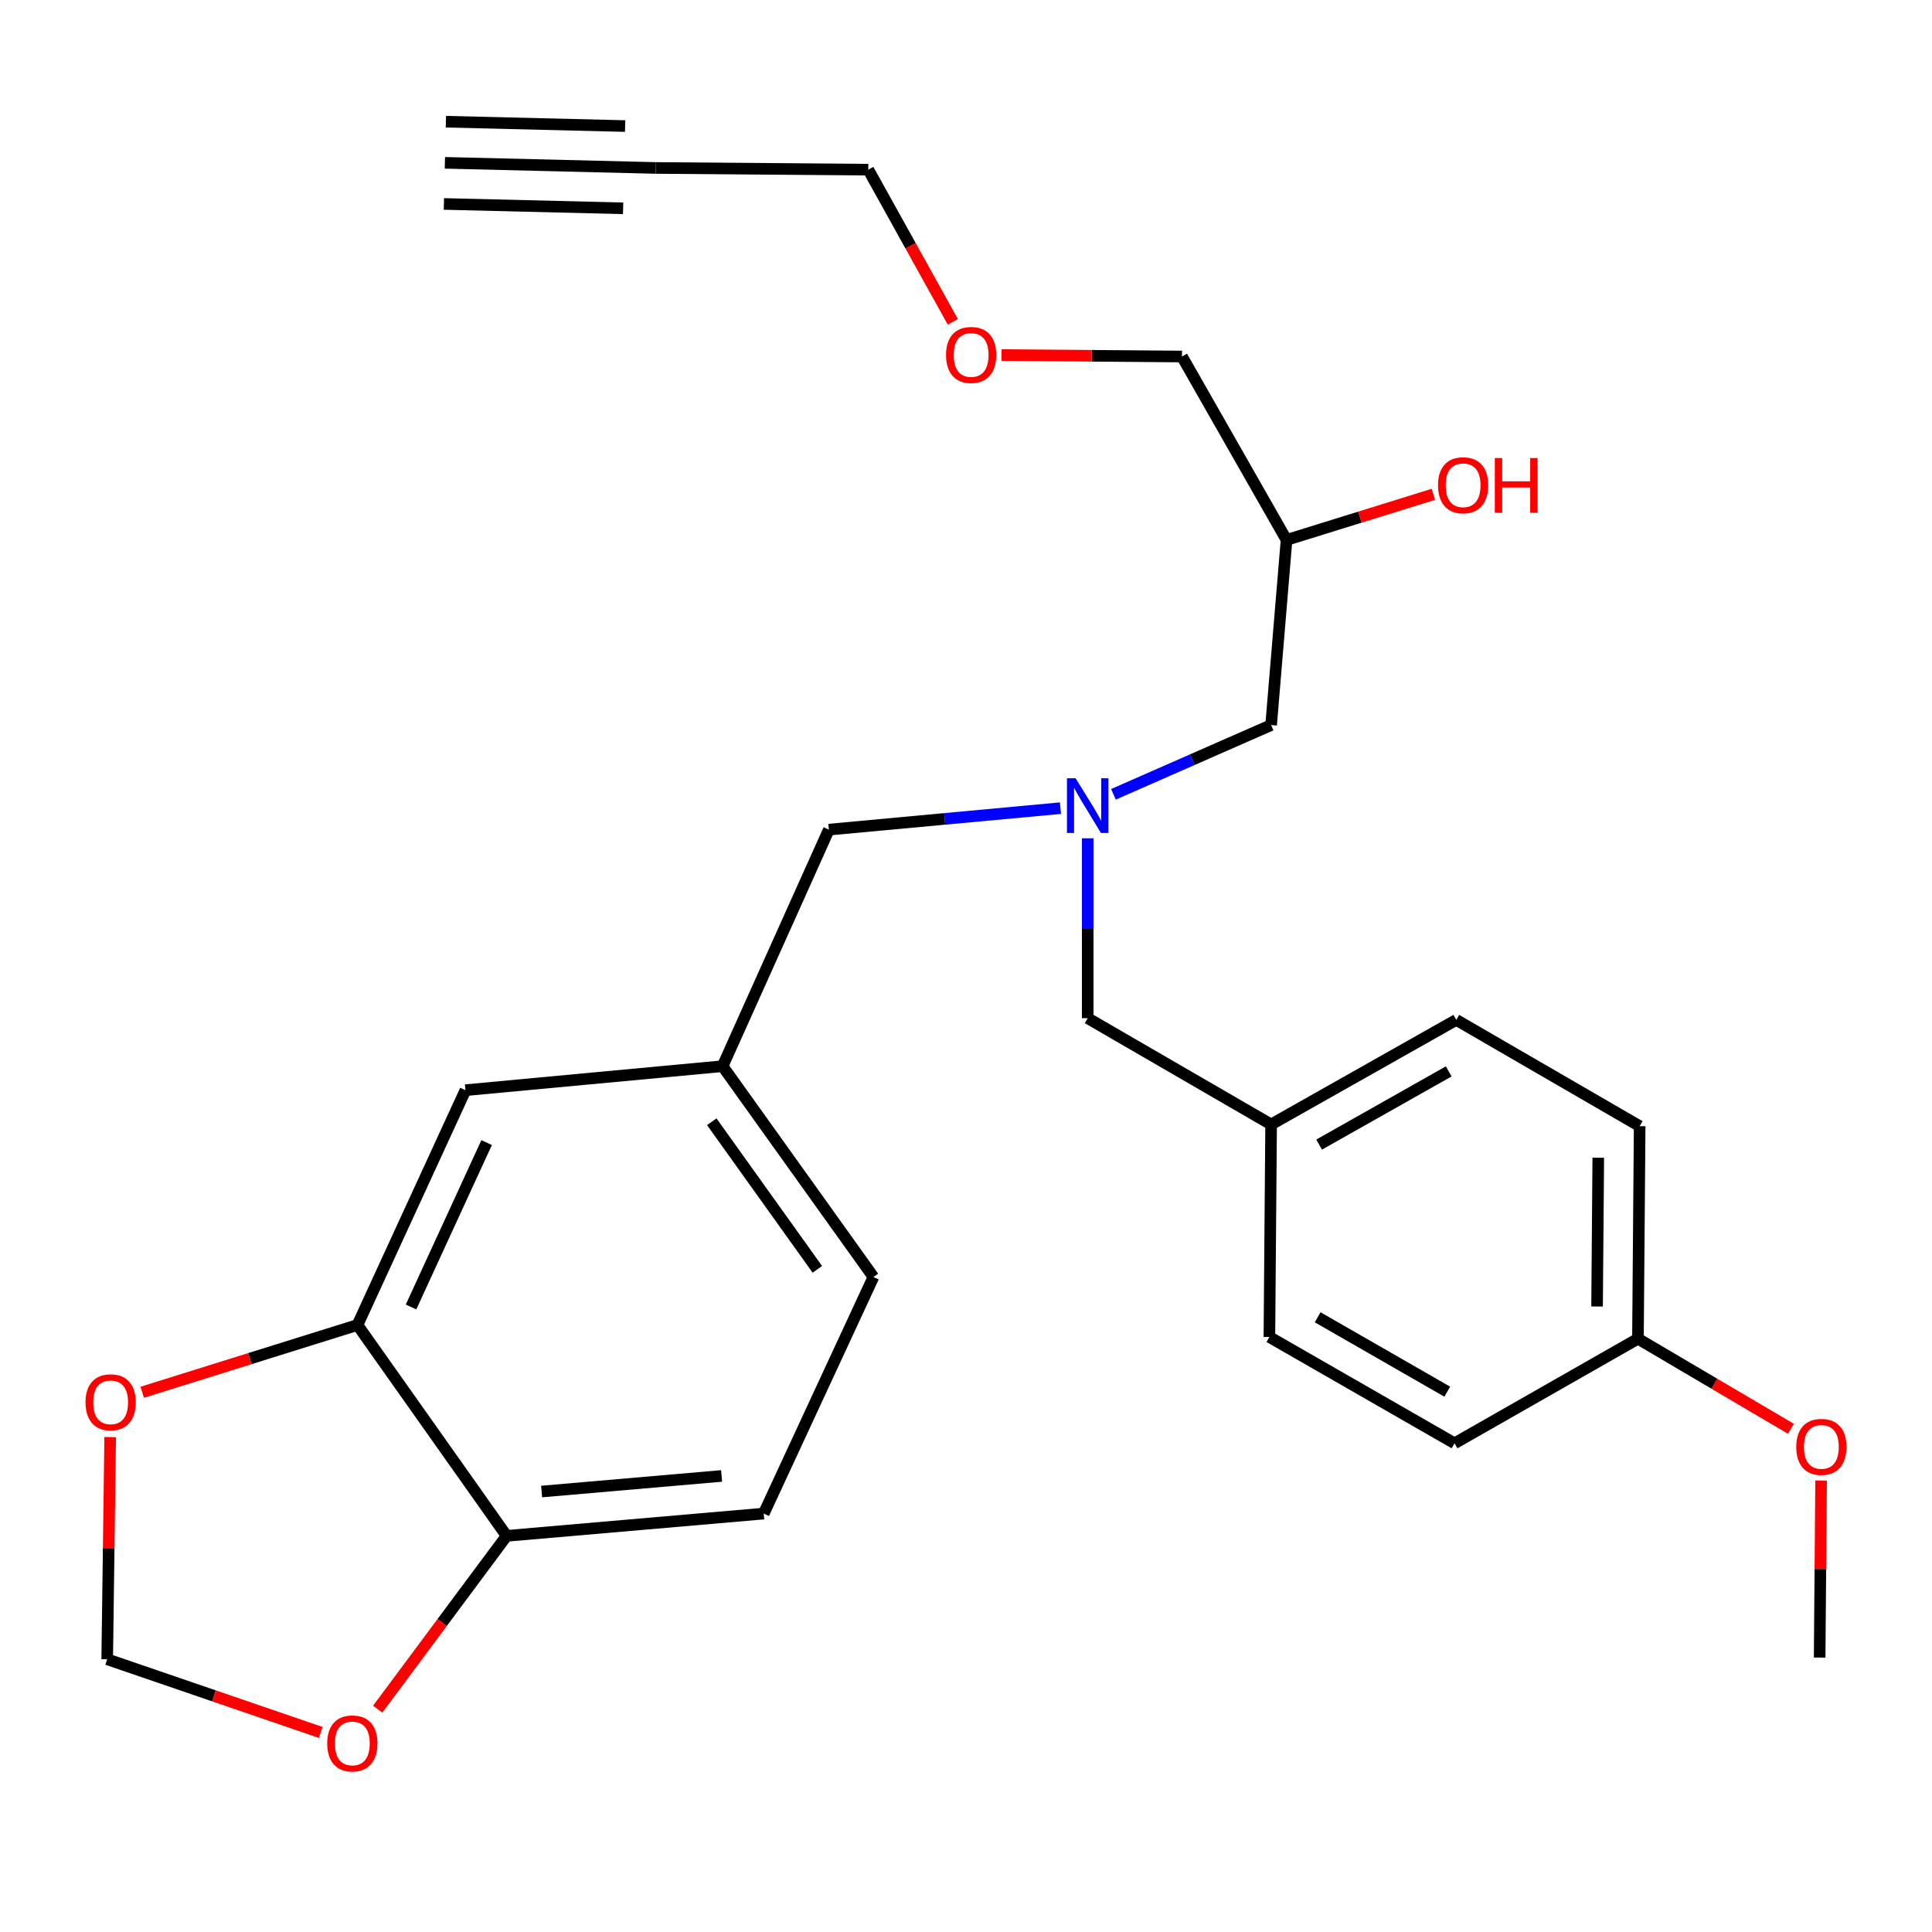 <?xml version='1.0' encoding='iso-8859-1'?>
<svg version='1.1' baseProfile='full'
              xmlns='http://www.w3.org/2000/svg'
                      xmlns:rdkit='http://www.rdkit.org/xml'
                      xmlns:xlink='http://www.w3.org/1999/xlink'
                  xml:space='preserve'
width='1000px' height='1000px' viewBox='0 0 1000 1000'>
<!-- END OF HEADER -->
<rect style='opacity:1.0;fill:#FFFFFF;stroke:none' width='1000' height='1000' x='0' y='0'> </rect>
<path class='bond-0' d='M 548.889,418.302 L 488.956,423.858' style='fill:none;fill-rule:evenodd;stroke:#0000FF;stroke-width:6px;stroke-linecap:butt;stroke-linejoin:miter;stroke-opacity:1' />
<path class='bond-0' d='M 488.956,423.858 L 429.022,429.415' style='fill:none;fill-rule:evenodd;stroke:#000000;stroke-width:6px;stroke-linecap:butt;stroke-linejoin:miter;stroke-opacity:1' />
<path class='bond-1' d='M 576.325,411.138 L 617.125,393.216' style='fill:none;fill-rule:evenodd;stroke:#0000FF;stroke-width:6px;stroke-linecap:butt;stroke-linejoin:miter;stroke-opacity:1' />
<path class='bond-1' d='M 617.125,393.216 L 657.925,375.295' style='fill:none;fill-rule:evenodd;stroke:#000000;stroke-width:6px;stroke-linecap:butt;stroke-linejoin:miter;stroke-opacity:1' />
<path class='bond-2' d='M 562.993,433.904 L 562.993,480.457' style='fill:none;fill-rule:evenodd;stroke:#0000FF;stroke-width:6px;stroke-linecap:butt;stroke-linejoin:miter;stroke-opacity:1' />
<path class='bond-2' d='M 562.993,480.457 L 562.993,527.009' style='fill:none;fill-rule:evenodd;stroke:#000000;stroke-width:6px;stroke-linecap:butt;stroke-linejoin:miter;stroke-opacity:1' />
<path class='bond-3' d='M 657.925,375.295 L 665.91,279.475' style='fill:none;fill-rule:evenodd;stroke:#000000;stroke-width:6px;stroke-linecap:butt;stroke-linejoin:miter;stroke-opacity:1' />
<path class='bond-4' d='M 611.79,184.531 L 565.09,184.151' style='fill:none;fill-rule:evenodd;stroke:#000000;stroke-width:6px;stroke-linecap:butt;stroke-linejoin:miter;stroke-opacity:1' />
<path class='bond-4' d='M 565.09,184.151 L 518.39,183.771' style='fill:none;fill-rule:evenodd;stroke:#FF0000;stroke-width:6px;stroke-linecap:butt;stroke-linejoin:miter;stroke-opacity:1' />
<path class='bond-5' d='M 611.79,184.531 L 665.91,279.475' style='fill:none;fill-rule:evenodd;stroke:#000000;stroke-width:6px;stroke-linecap:butt;stroke-linejoin:miter;stroke-opacity:1' />
<path class='bond-6' d='M 562.993,527.009 L 657.925,582.017' style='fill:none;fill-rule:evenodd;stroke:#000000;stroke-width:6px;stroke-linecap:butt;stroke-linejoin:miter;stroke-opacity:1' />
<path class='bond-7' d='M 665.91,279.475 L 703.912,267.67' style='fill:none;fill-rule:evenodd;stroke:#000000;stroke-width:6px;stroke-linecap:butt;stroke-linejoin:miter;stroke-opacity:1' />
<path class='bond-7' d='M 703.912,267.67 L 741.913,255.866' style='fill:none;fill-rule:evenodd;stroke:#FF0000;stroke-width:6px;stroke-linecap:butt;stroke-linejoin:miter;stroke-opacity:1' />
<path class='bond-8' d='M 493.184,166.583 L 471.306,127.203' style='fill:none;fill-rule:evenodd;stroke:#FF0000;stroke-width:6px;stroke-linecap:butt;stroke-linejoin:miter;stroke-opacity:1' />
<path class='bond-8' d='M 471.306,127.203 L 449.428,87.824' style='fill:none;fill-rule:evenodd;stroke:#000000;stroke-width:6px;stroke-linecap:butt;stroke-linejoin:miter;stroke-opacity:1' />
<path class='bond-9' d='M 449.428,87.824 L 339.413,86.936' style='fill:none;fill-rule:evenodd;stroke:#000000;stroke-width:6px;stroke-linecap:butt;stroke-linejoin:miter;stroke-opacity:1' />
<path class='bond-10' d='M 657.925,582.017 L 753.757,527.897' style='fill:none;fill-rule:evenodd;stroke:#000000;stroke-width:6px;stroke-linecap:butt;stroke-linejoin:miter;stroke-opacity:1' />
<path class='bond-10' d='M 682.771,592.44 L 749.853,554.556' style='fill:none;fill-rule:evenodd;stroke:#000000;stroke-width:6px;stroke-linecap:butt;stroke-linejoin:miter;stroke-opacity:1' />
<path class='bond-11' d='M 657.925,582.017 L 657.038,692.032' style='fill:none;fill-rule:evenodd;stroke:#000000;stroke-width:6px;stroke-linecap:butt;stroke-linejoin:miter;stroke-opacity:1' />
<path class='bond-12' d='M 847.802,692.919 L 848.689,582.904' style='fill:none;fill-rule:evenodd;stroke:#000000;stroke-width:6px;stroke-linecap:butt;stroke-linejoin:miter;stroke-opacity:1' />
<path class='bond-12' d='M 826.642,676.245 L 827.264,599.235' style='fill:none;fill-rule:evenodd;stroke:#000000;stroke-width:6px;stroke-linecap:butt;stroke-linejoin:miter;stroke-opacity:1' />
<path class='bond-13' d='M 847.802,692.919 L 887.391,716.234' style='fill:none;fill-rule:evenodd;stroke:#000000;stroke-width:6px;stroke-linecap:butt;stroke-linejoin:miter;stroke-opacity:1' />
<path class='bond-13' d='M 887.391,716.234 L 926.98,739.548' style='fill:none;fill-rule:evenodd;stroke:#FF0000;stroke-width:6px;stroke-linecap:butt;stroke-linejoin:miter;stroke-opacity:1' />
<path class='bond-14' d='M 847.802,692.919 L 752.869,747.052' style='fill:none;fill-rule:evenodd;stroke:#000000;stroke-width:6px;stroke-linecap:butt;stroke-linejoin:miter;stroke-opacity:1' />
<path class='bond-15' d='M 395.308,783.428 L 262.225,794.962' style='fill:none;fill-rule:evenodd;stroke:#000000;stroke-width:6px;stroke-linecap:butt;stroke-linejoin:miter;stroke-opacity:1' />
<path class='bond-15' d='M 373.507,763.944 L 280.349,772.018' style='fill:none;fill-rule:evenodd;stroke:#000000;stroke-width:6px;stroke-linecap:butt;stroke-linejoin:miter;stroke-opacity:1' />
<path class='bond-16' d='M 395.308,783.428 L 452.09,660.98' style='fill:none;fill-rule:evenodd;stroke:#000000;stroke-width:6px;stroke-linecap:butt;stroke-linejoin:miter;stroke-opacity:1' />
<path class='bond-17' d='M 452.09,660.98 L 374.015,551.851' style='fill:none;fill-rule:evenodd;stroke:#000000;stroke-width:6px;stroke-linecap:butt;stroke-linejoin:miter;stroke-opacity:1' />
<path class='bond-17' d='M 423.061,657 L 368.409,580.61' style='fill:none;fill-rule:evenodd;stroke:#000000;stroke-width:6px;stroke-linecap:butt;stroke-linejoin:miter;stroke-opacity:1' />
<path class='bond-18' d='M 374.015,551.851 L 240.92,564.273' style='fill:none;fill-rule:evenodd;stroke:#000000;stroke-width:6px;stroke-linecap:butt;stroke-linejoin:miter;stroke-opacity:1' />
<path class='bond-19' d='M 374.015,551.851 L 429.022,429.415' style='fill:none;fill-rule:evenodd;stroke:#000000;stroke-width:6px;stroke-linecap:butt;stroke-linejoin:miter;stroke-opacity:1' />
<path class='bond-20' d='M 240.92,564.273 L 185.025,685.822' style='fill:none;fill-rule:evenodd;stroke:#000000;stroke-width:6px;stroke-linecap:butt;stroke-linejoin:miter;stroke-opacity:1' />
<path class='bond-20' d='M 251.882,591.401 L 212.755,676.486' style='fill:none;fill-rule:evenodd;stroke:#000000;stroke-width:6px;stroke-linecap:butt;stroke-linejoin:miter;stroke-opacity:1' />
<path class='bond-21' d='M 262.225,794.962 L 185.025,685.822' style='fill:none;fill-rule:evenodd;stroke:#000000;stroke-width:6px;stroke-linecap:butt;stroke-linejoin:miter;stroke-opacity:1' />
<path class='bond-22' d='M 262.225,794.962 L 228.865,839.806' style='fill:none;fill-rule:evenodd;stroke:#000000;stroke-width:6px;stroke-linecap:butt;stroke-linejoin:miter;stroke-opacity:1' />
<path class='bond-22' d='M 228.865,839.806 L 195.505,884.65' style='fill:none;fill-rule:evenodd;stroke:#FF0000;stroke-width:6px;stroke-linecap:butt;stroke-linejoin:miter;stroke-opacity:1' />
<path class='bond-23' d='M 185.025,685.822 L 129.319,703.23' style='fill:none;fill-rule:evenodd;stroke:#000000;stroke-width:6px;stroke-linecap:butt;stroke-linejoin:miter;stroke-opacity:1' />
<path class='bond-23' d='M 129.319,703.23 L 73.612,720.638' style='fill:none;fill-rule:evenodd;stroke:#FF0000;stroke-width:6px;stroke-linecap:butt;stroke-linejoin:miter;stroke-opacity:1' />
<path class='bond-24' d='M 57.024,743.834 L 56.258,801.338' style='fill:none;fill-rule:evenodd;stroke:#FF0000;stroke-width:6px;stroke-linecap:butt;stroke-linejoin:miter;stroke-opacity:1' />
<path class='bond-24' d='M 56.258,801.338 L 55.491,858.841' style='fill:none;fill-rule:evenodd;stroke:#000000;stroke-width:6px;stroke-linecap:butt;stroke-linejoin:miter;stroke-opacity:1' />
<path class='bond-25' d='M 55.491,858.841 L 110.751,877.777' style='fill:none;fill-rule:evenodd;stroke:#000000;stroke-width:6px;stroke-linecap:butt;stroke-linejoin:miter;stroke-opacity:1' />
<path class='bond-25' d='M 110.751,877.777 L 166.011,896.712' style='fill:none;fill-rule:evenodd;stroke:#FF0000;stroke-width:6px;stroke-linecap:butt;stroke-linejoin:miter;stroke-opacity:1' />
<path class='bond-26' d='M 753.757,527.897 L 848.689,582.904' style='fill:none;fill-rule:evenodd;stroke:#000000;stroke-width:6px;stroke-linecap:butt;stroke-linejoin:miter;stroke-opacity:1' />
<path class='bond-27' d='M 657.038,692.032 L 752.869,747.052' style='fill:none;fill-rule:evenodd;stroke:#000000;stroke-width:6px;stroke-linecap:butt;stroke-linejoin:miter;stroke-opacity:1' />
<path class='bond-27' d='M 682.015,681.819 L 749.097,720.333' style='fill:none;fill-rule:evenodd;stroke:#000000;stroke-width:6px;stroke-linecap:butt;stroke-linejoin:miter;stroke-opacity:1' />
<path class='bond-28' d='M 942.592,766.314 L 942.22,812.134' style='fill:none;fill-rule:evenodd;stroke:#FF0000;stroke-width:6px;stroke-linecap:butt;stroke-linejoin:miter;stroke-opacity:1' />
<path class='bond-28' d='M 942.22,812.134 L 941.847,857.954' style='fill:none;fill-rule:evenodd;stroke:#000000;stroke-width:6px;stroke-linecap:butt;stroke-linejoin:miter;stroke-opacity:1' />
<path class='bond-29' d='M 339.413,86.936 L 230.273,84.275' style='fill:none;fill-rule:evenodd;stroke:#000000;stroke-width:6px;stroke-linecap:butt;stroke-linejoin:miter;stroke-opacity:1' />
<path class='bond-29' d='M 323.561,65.25 L 230.793,62.988' style='fill:none;fill-rule:evenodd;stroke:#000000;stroke-width:6px;stroke-linecap:butt;stroke-linejoin:miter;stroke-opacity:1' />
<path class='bond-29' d='M 322.523,107.824 L 229.754,105.562' style='fill:none;fill-rule:evenodd;stroke:#000000;stroke-width:6px;stroke-linecap:butt;stroke-linejoin:miter;stroke-opacity:1' />
<path  class='atom-0' d='M 556.733 402.834
L 566.013 417.834
Q 566.933 419.314, 568.413 421.994
Q 569.893 424.674, 569.973 424.834
L 569.973 402.834
L 573.733 402.834
L 573.733 431.154
L 569.853 431.154
L 559.893 414.754
Q 558.733 412.834, 557.493 410.634
Q 556.293 408.434, 555.933 407.754
L 555.933 431.154
L 552.253 431.154
L 552.253 402.834
L 556.733 402.834
' fill='#0000FF'/>
<path  class='atom-5' d='M 744.306 251.164
Q 744.306 244.364, 747.666 240.564
Q 751.026 236.764, 757.306 236.764
Q 763.586 236.764, 766.946 240.564
Q 770.306 244.364, 770.306 251.164
Q 770.306 258.044, 766.906 261.964
Q 763.506 265.844, 757.306 265.844
Q 751.066 265.844, 747.666 261.964
Q 744.306 258.084, 744.306 251.164
M 757.306 262.644
Q 761.626 262.644, 763.946 259.764
Q 766.306 256.844, 766.306 251.164
Q 766.306 245.604, 763.946 242.804
Q 761.626 239.964, 757.306 239.964
Q 752.986 239.964, 750.626 242.764
Q 748.306 245.564, 748.306 251.164
Q 748.306 256.884, 750.626 259.764
Q 752.986 262.644, 757.306 262.644
' fill='#FF0000'/>
<path  class='atom-5' d='M 773.706 237.084
L 777.546 237.084
L 777.546 249.124
L 792.026 249.124
L 792.026 237.084
L 795.866 237.084
L 795.866 265.404
L 792.026 265.404
L 792.026 252.324
L 777.546 252.324
L 777.546 265.404
L 773.706 265.404
L 773.706 237.084
' fill='#FF0000'/>
<path  class='atom-6' d='M 489.662 183.723
Q 489.662 176.923, 493.022 173.123
Q 496.382 169.323, 502.662 169.323
Q 508.942 169.323, 512.302 173.123
Q 515.662 176.923, 515.662 183.723
Q 515.662 190.603, 512.262 194.523
Q 508.862 198.403, 502.662 198.403
Q 496.422 198.403, 493.022 194.523
Q 489.662 190.643, 489.662 183.723
M 502.662 195.203
Q 506.982 195.203, 509.302 192.323
Q 511.662 189.403, 511.662 183.723
Q 511.662 178.163, 509.302 175.363
Q 506.982 172.523, 502.662 172.523
Q 498.342 172.523, 495.982 175.323
Q 493.662 178.123, 493.662 183.723
Q 493.662 189.443, 495.982 192.323
Q 498.342 195.203, 502.662 195.203
' fill='#FF0000'/>
<path  class='atom-17' d='M 44.266 725.827
Q 44.266 719.027, 47.626 715.227
Q 50.986 711.427, 57.266 711.427
Q 63.545 711.427, 66.906 715.227
Q 70.266 719.027, 70.266 725.827
Q 70.266 732.707, 66.865 736.627
Q 63.465 740.507, 57.266 740.507
Q 51.026 740.507, 47.626 736.627
Q 44.266 732.747, 44.266 725.827
M 57.266 737.307
Q 61.586 737.307, 63.906 734.427
Q 66.266 731.507, 66.266 725.827
Q 66.266 720.267, 63.906 717.467
Q 61.586 714.627, 57.266 714.627
Q 52.946 714.627, 50.586 717.427
Q 48.266 720.227, 48.266 725.827
Q 48.266 731.547, 50.586 734.427
Q 52.946 737.307, 57.266 737.307
' fill='#FF0000'/>
<path  class='atom-19' d='M 169.364 902.395
Q 169.364 895.595, 172.724 891.795
Q 176.084 887.995, 182.364 887.995
Q 188.644 887.995, 192.004 891.795
Q 195.364 895.595, 195.364 902.395
Q 195.364 909.275, 191.964 913.195
Q 188.564 917.075, 182.364 917.075
Q 176.124 917.075, 172.724 913.195
Q 169.364 909.315, 169.364 902.395
M 182.364 913.875
Q 186.684 913.875, 189.004 910.995
Q 191.364 908.075, 191.364 902.395
Q 191.364 896.835, 189.004 894.035
Q 186.684 891.195, 182.364 891.195
Q 178.044 891.195, 175.684 893.995
Q 173.364 896.795, 173.364 902.395
Q 173.364 908.115, 175.684 910.995
Q 178.044 913.875, 182.364 913.875
' fill='#FF0000'/>
<path  class='atom-24' d='M 929.734 748.906
Q 929.734 742.106, 933.094 738.306
Q 936.454 734.506, 942.734 734.506
Q 949.014 734.506, 952.374 738.306
Q 955.734 742.106, 955.734 748.906
Q 955.734 755.786, 952.334 759.706
Q 948.934 763.586, 942.734 763.586
Q 936.494 763.586, 933.094 759.706
Q 929.734 755.826, 929.734 748.906
M 942.734 760.386
Q 947.054 760.386, 949.374 757.506
Q 951.734 754.586, 951.734 748.906
Q 951.734 743.346, 949.374 740.546
Q 947.054 737.706, 942.734 737.706
Q 938.414 737.706, 936.054 740.506
Q 933.734 743.306, 933.734 748.906
Q 933.734 754.626, 936.054 757.506
Q 938.414 760.386, 942.734 760.386
' fill='#FF0000'/>
</svg>
